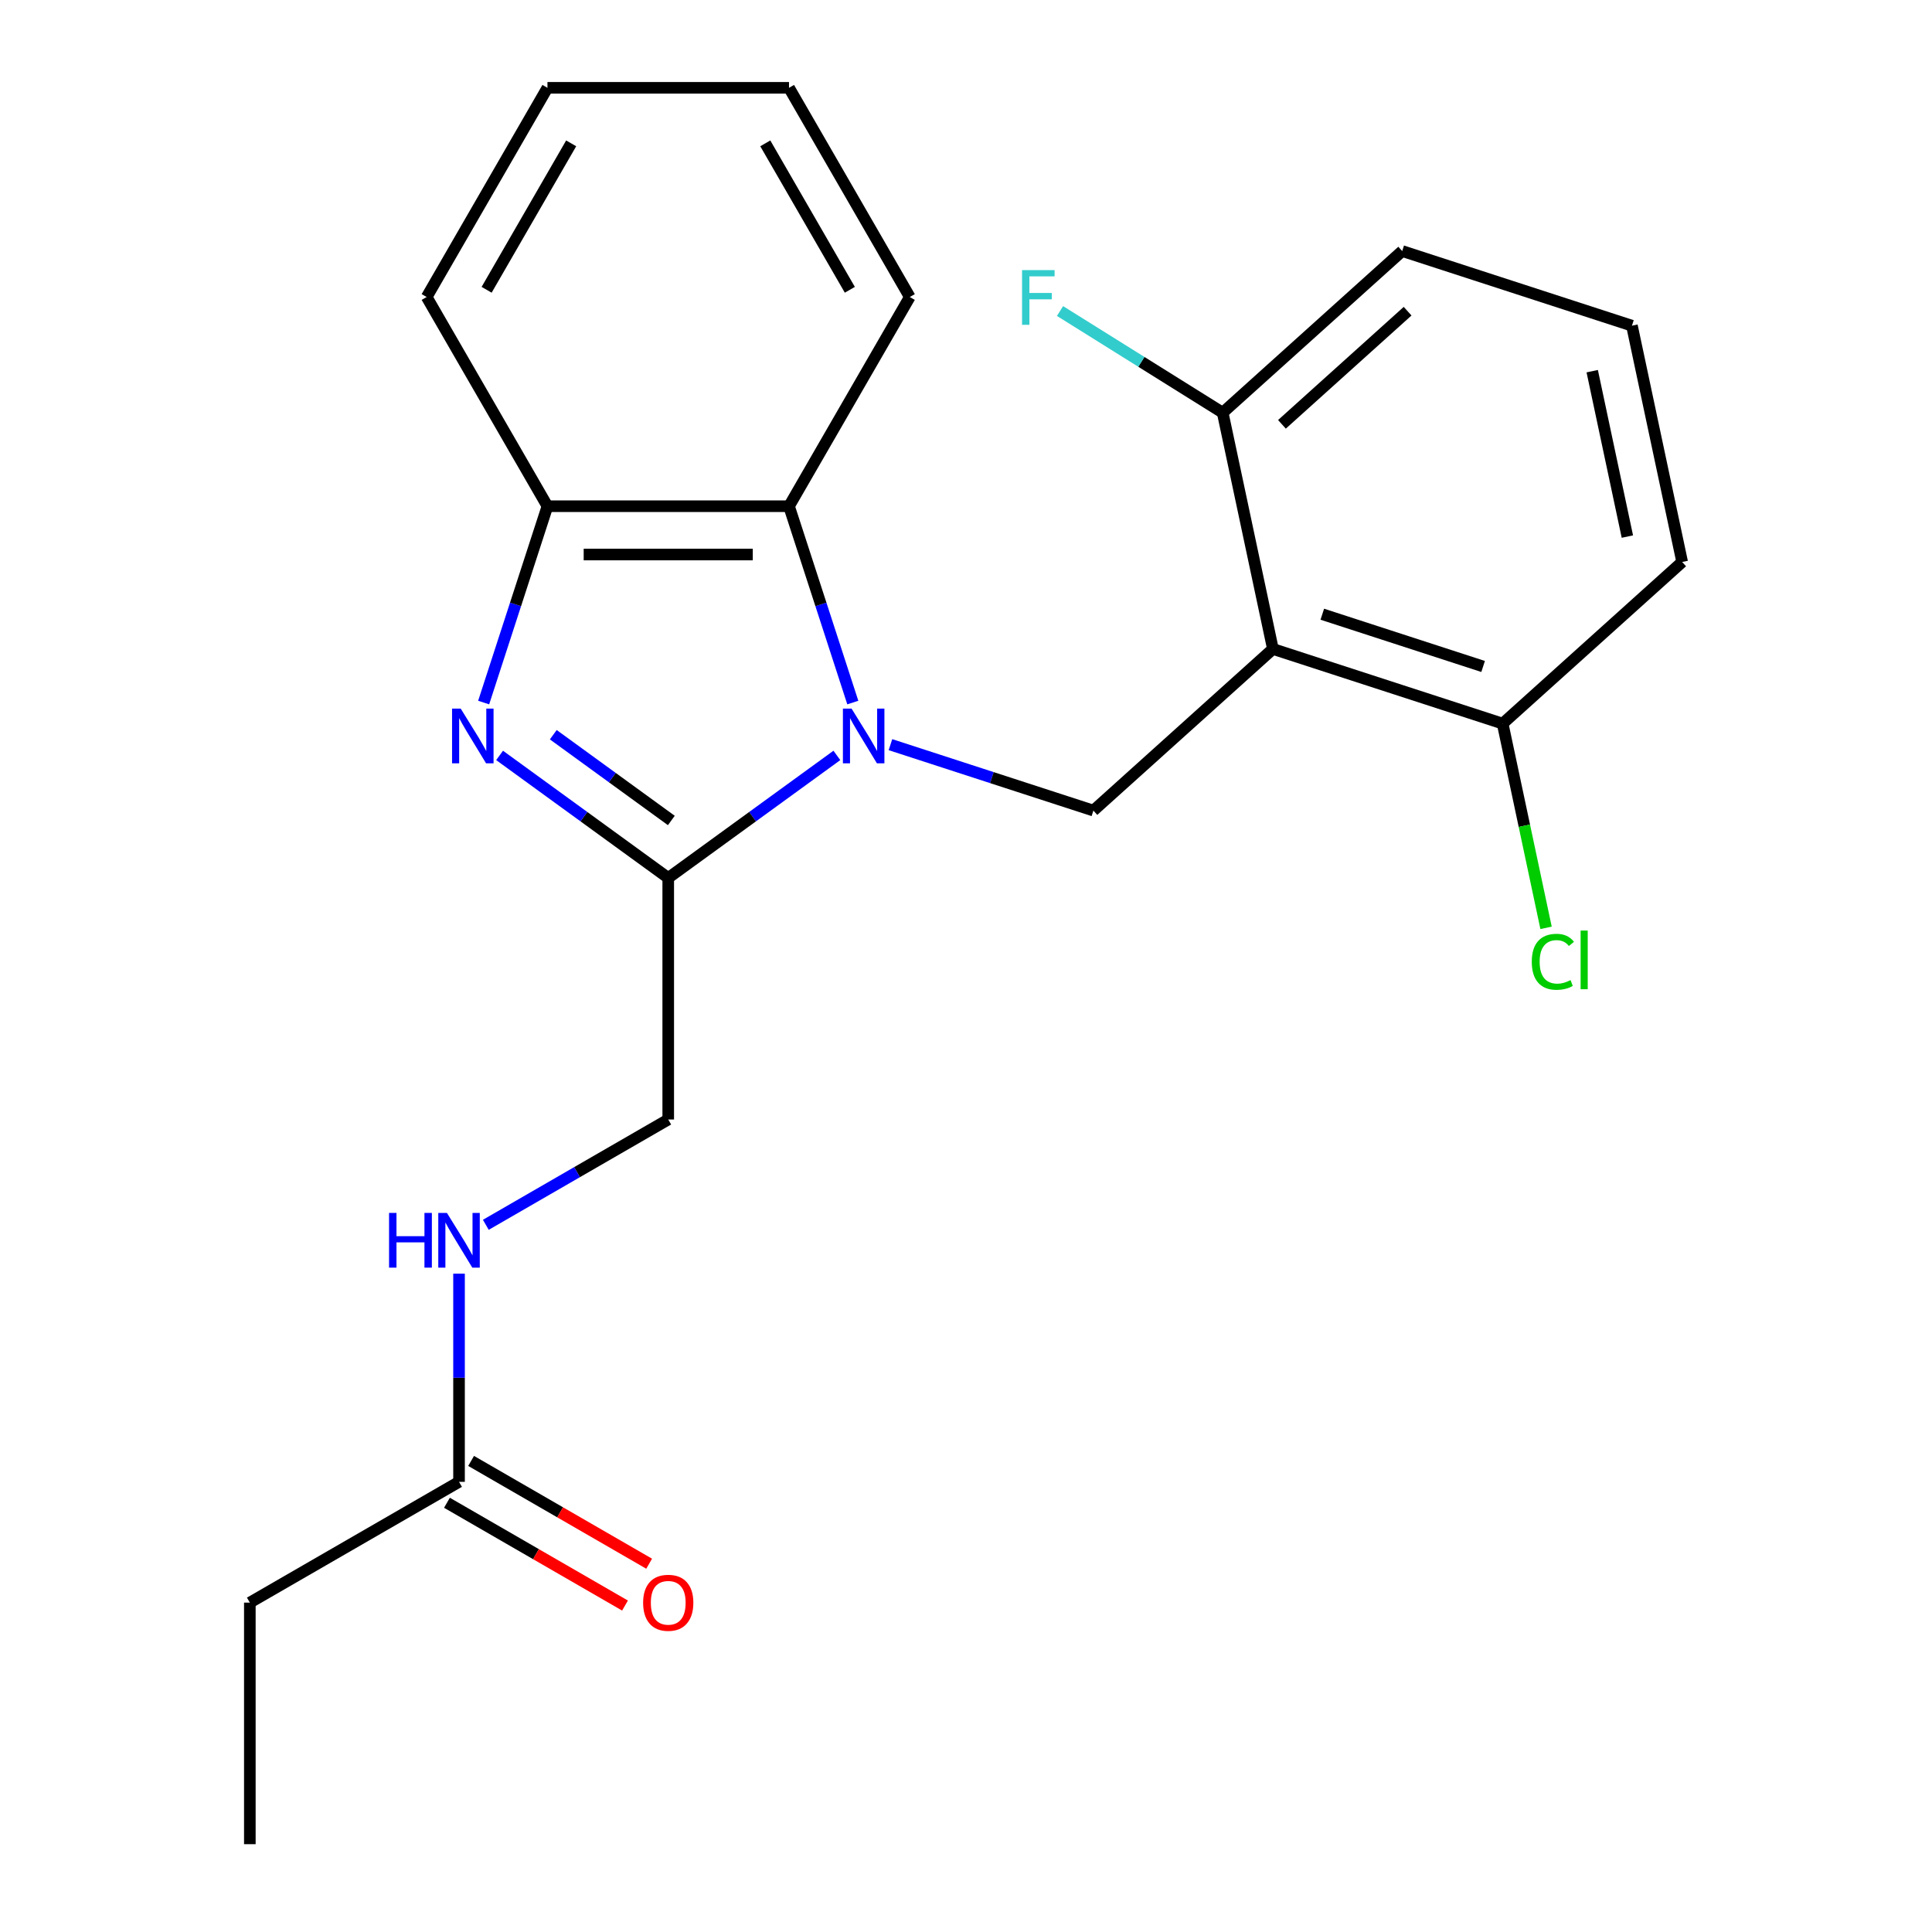 <?xml version='1.0' encoding='iso-8859-1'?>
<svg version='1.1' baseProfile='full'
              xmlns='http://www.w3.org/2000/svg'
                      xmlns:rdkit='http://www.rdkit.org/xml'
                      xmlns:xlink='http://www.w3.org/1999/xlink'
                  xml:space='preserve'
width='1000px' height='1000px' viewBox='0 0 1000 1000'>
<!-- END OF HEADER -->
<rect style='opacity:1.0;fill:#FFFFFF;stroke:none' width='1000' height='1000' x='0' y='0'> </rect>
<path class='bond-0' d='M 433.162,391.002 L 389.519,422.71' style='fill:none;fill-rule:evenodd;stroke:#0000FF;stroke-width:6px;stroke-linecap:butt;stroke-linejoin:miter;stroke-opacity:1' />
<path class='bond-0' d='M 389.519,422.71 L 345.876,454.419' style='fill:none;fill-rule:evenodd;stroke:#000000;stroke-width:6px;stroke-linecap:butt;stroke-linejoin:miter;stroke-opacity:1' />
<path class='bond-3' d='M 460.894,385.433 L 513.417,402.499' style='fill:none;fill-rule:evenodd;stroke:#0000FF;stroke-width:6px;stroke-linecap:butt;stroke-linejoin:miter;stroke-opacity:1' />
<path class='bond-3' d='M 513.417,402.499 L 565.94,419.564' style='fill:none;fill-rule:evenodd;stroke:#000000;stroke-width:6px;stroke-linecap:butt;stroke-linejoin:miter;stroke-opacity:1' />
<path class='bond-4' d='M 441.412,363.642 L 424.902,312.829' style='fill:none;fill-rule:evenodd;stroke:#0000FF;stroke-width:6px;stroke-linecap:butt;stroke-linejoin:miter;stroke-opacity:1' />
<path class='bond-4' d='M 424.902,312.829 L 408.391,262.016' style='fill:none;fill-rule:evenodd;stroke:#000000;stroke-width:6px;stroke-linecap:butt;stroke-linejoin:miter;stroke-opacity:1' />
<path class='bond-1' d='M 345.876,454.419 L 302.232,422.71' style='fill:none;fill-rule:evenodd;stroke:#000000;stroke-width:6px;stroke-linecap:butt;stroke-linejoin:miter;stroke-opacity:1' />
<path class='bond-1' d='M 302.232,422.71 L 258.589,391.002' style='fill:none;fill-rule:evenodd;stroke:#0000FF;stroke-width:6px;stroke-linecap:butt;stroke-linejoin:miter;stroke-opacity:1' />
<path class='bond-1' d='M 347.481,424.676 L 316.93,402.48' style='fill:none;fill-rule:evenodd;stroke:#000000;stroke-width:6px;stroke-linecap:butt;stroke-linejoin:miter;stroke-opacity:1' />
<path class='bond-1' d='M 316.93,402.48 L 286.38,380.284' style='fill:none;fill-rule:evenodd;stroke:#0000FF;stroke-width:6px;stroke-linecap:butt;stroke-linejoin:miter;stroke-opacity:1' />
<path class='bond-6' d='M 345.876,454.419 L 345.876,579.451' style='fill:none;fill-rule:evenodd;stroke:#000000;stroke-width:6px;stroke-linecap:butt;stroke-linejoin:miter;stroke-opacity:1' />
<path class='bond-23' d='M 250.339,363.642 L 266.85,312.829' style='fill:none;fill-rule:evenodd;stroke:#0000FF;stroke-width:6px;stroke-linecap:butt;stroke-linejoin:miter;stroke-opacity:1' />
<path class='bond-23' d='M 266.85,312.829 L 283.36,262.016' style='fill:none;fill-rule:evenodd;stroke:#000000;stroke-width:6px;stroke-linecap:butt;stroke-linejoin:miter;stroke-opacity:1' />
<path class='bond-2' d='M 658.857,335.902 L 565.94,419.564' style='fill:none;fill-rule:evenodd;stroke:#000000;stroke-width:6px;stroke-linecap:butt;stroke-linejoin:miter;stroke-opacity:1' />
<path class='bond-7' d='M 658.857,335.902 L 777.769,374.539' style='fill:none;fill-rule:evenodd;stroke:#000000;stroke-width:6px;stroke-linecap:butt;stroke-linejoin:miter;stroke-opacity:1' />
<path class='bond-7' d='M 684.421,317.915 L 767.659,344.961' style='fill:none;fill-rule:evenodd;stroke:#000000;stroke-width:6px;stroke-linecap:butt;stroke-linejoin:miter;stroke-opacity:1' />
<path class='bond-8' d='M 658.857,335.902 L 632.861,213.603' style='fill:none;fill-rule:evenodd;stroke:#000000;stroke-width:6px;stroke-linecap:butt;stroke-linejoin:miter;stroke-opacity:1' />
<path class='bond-5' d='M 408.391,262.016 L 283.36,262.016' style='fill:none;fill-rule:evenodd;stroke:#000000;stroke-width:6px;stroke-linecap:butt;stroke-linejoin:miter;stroke-opacity:1' />
<path class='bond-5' d='M 389.637,287.022 L 302.115,287.022' style='fill:none;fill-rule:evenodd;stroke:#000000;stroke-width:6px;stroke-linecap:butt;stroke-linejoin:miter;stroke-opacity:1' />
<path class='bond-14' d='M 408.391,262.016 L 470.907,153.735' style='fill:none;fill-rule:evenodd;stroke:#000000;stroke-width:6px;stroke-linecap:butt;stroke-linejoin:miter;stroke-opacity:1' />
<path class='bond-15' d='M 283.36,262.016 L 220.844,153.735' style='fill:none;fill-rule:evenodd;stroke:#000000;stroke-width:6px;stroke-linecap:butt;stroke-linejoin:miter;stroke-opacity:1' />
<path class='bond-10' d='M 345.876,579.451 L 298.668,606.706' style='fill:none;fill-rule:evenodd;stroke:#000000;stroke-width:6px;stroke-linecap:butt;stroke-linejoin:miter;stroke-opacity:1' />
<path class='bond-10' d='M 298.668,606.706 L 251.461,633.961' style='fill:none;fill-rule:evenodd;stroke:#0000FF;stroke-width:6px;stroke-linecap:butt;stroke-linejoin:miter;stroke-opacity:1' />
<path class='bond-13' d='M 777.769,374.539 L 789.004,427.396' style='fill:none;fill-rule:evenodd;stroke:#000000;stroke-width:6px;stroke-linecap:butt;stroke-linejoin:miter;stroke-opacity:1' />
<path class='bond-13' d='M 789.004,427.396 L 800.239,480.252' style='fill:none;fill-rule:evenodd;stroke:#00CC00;stroke-width:6px;stroke-linecap:butt;stroke-linejoin:miter;stroke-opacity:1' />
<path class='bond-18' d='M 777.769,374.539 L 870.685,290.876' style='fill:none;fill-rule:evenodd;stroke:#000000;stroke-width:6px;stroke-linecap:butt;stroke-linejoin:miter;stroke-opacity:1' />
<path class='bond-12' d='M 632.861,213.603 L 590.765,187.295' style='fill:none;fill-rule:evenodd;stroke:#000000;stroke-width:6px;stroke-linecap:butt;stroke-linejoin:miter;stroke-opacity:1' />
<path class='bond-12' d='M 590.765,187.295 L 548.668,160.987' style='fill:none;fill-rule:evenodd;stroke:#33CCCC;stroke-width:6px;stroke-linecap:butt;stroke-linejoin:miter;stroke-opacity:1' />
<path class='bond-19' d='M 632.861,213.603 L 725.778,129.94' style='fill:none;fill-rule:evenodd;stroke:#000000;stroke-width:6px;stroke-linecap:butt;stroke-linejoin:miter;stroke-opacity:1' />
<path class='bond-19' d='M 663.531,219.637 L 728.573,161.073' style='fill:none;fill-rule:evenodd;stroke:#000000;stroke-width:6px;stroke-linecap:butt;stroke-linejoin:miter;stroke-opacity:1' />
<path class='bond-9' d='M 237.595,766.998 L 237.595,713.125' style='fill:none;fill-rule:evenodd;stroke:#000000;stroke-width:6px;stroke-linecap:butt;stroke-linejoin:miter;stroke-opacity:1' />
<path class='bond-9' d='M 237.595,713.125 L 237.595,659.252' style='fill:none;fill-rule:evenodd;stroke:#0000FF;stroke-width:6px;stroke-linecap:butt;stroke-linejoin:miter;stroke-opacity:1' />
<path class='bond-11' d='M 231.343,777.826 L 277.421,804.429' style='fill:none;fill-rule:evenodd;stroke:#000000;stroke-width:6px;stroke-linecap:butt;stroke-linejoin:miter;stroke-opacity:1' />
<path class='bond-11' d='M 277.421,804.429 L 323.498,831.032' style='fill:none;fill-rule:evenodd;stroke:#FF0000;stroke-width:6px;stroke-linecap:butt;stroke-linejoin:miter;stroke-opacity:1' />
<path class='bond-11' d='M 243.847,756.17 L 289.924,782.773' style='fill:none;fill-rule:evenodd;stroke:#000000;stroke-width:6px;stroke-linecap:butt;stroke-linejoin:miter;stroke-opacity:1' />
<path class='bond-11' d='M 289.924,782.773 L 336.001,809.376' style='fill:none;fill-rule:evenodd;stroke:#FF0000;stroke-width:6px;stroke-linecap:butt;stroke-linejoin:miter;stroke-opacity:1' />
<path class='bond-17' d='M 237.595,766.998 L 129.315,829.514' style='fill:none;fill-rule:evenodd;stroke:#000000;stroke-width:6px;stroke-linecap:butt;stroke-linejoin:miter;stroke-opacity:1' />
<path class='bond-21' d='M 470.907,153.735 L 408.391,45.455' style='fill:none;fill-rule:evenodd;stroke:#000000;stroke-width:6px;stroke-linecap:butt;stroke-linejoin:miter;stroke-opacity:1' />
<path class='bond-21' d='M 439.874,149.996 L 396.113,74.2' style='fill:none;fill-rule:evenodd;stroke:#000000;stroke-width:6px;stroke-linecap:butt;stroke-linejoin:miter;stroke-opacity:1' />
<path class='bond-24' d='M 220.844,153.735 L 283.36,45.455' style='fill:none;fill-rule:evenodd;stroke:#000000;stroke-width:6px;stroke-linecap:butt;stroke-linejoin:miter;stroke-opacity:1' />
<path class='bond-24' d='M 251.877,149.996 L 295.639,74.2' style='fill:none;fill-rule:evenodd;stroke:#000000;stroke-width:6px;stroke-linecap:butt;stroke-linejoin:miter;stroke-opacity:1' />
<path class='bond-16' d='M 844.69,168.577 L 725.778,129.94' style='fill:none;fill-rule:evenodd;stroke:#000000;stroke-width:6px;stroke-linecap:butt;stroke-linejoin:miter;stroke-opacity:1' />
<path class='bond-25' d='M 844.69,168.577 L 870.685,290.876' style='fill:none;fill-rule:evenodd;stroke:#000000;stroke-width:6px;stroke-linecap:butt;stroke-linejoin:miter;stroke-opacity:1' />
<path class='bond-25' d='M 824.129,192.121 L 842.326,277.731' style='fill:none;fill-rule:evenodd;stroke:#000000;stroke-width:6px;stroke-linecap:butt;stroke-linejoin:miter;stroke-opacity:1' />
<path class='bond-20' d='M 129.315,829.514 L 129.315,954.545' style='fill:none;fill-rule:evenodd;stroke:#000000;stroke-width:6px;stroke-linecap:butt;stroke-linejoin:miter;stroke-opacity:1' />
<path class='bond-22' d='M 408.391,45.455 L 283.36,45.455' style='fill:none;fill-rule:evenodd;stroke:#000000;stroke-width:6px;stroke-linecap:butt;stroke-linejoin:miter;stroke-opacity:1' />
<path  class='atom-0' d='M 440.768 366.768
L 450.048 381.768
Q 450.968 383.248, 452.448 385.928
Q 453.928 388.608, 454.008 388.768
L 454.008 366.768
L 457.768 366.768
L 457.768 395.088
L 453.888 395.088
L 443.928 378.688
Q 442.768 376.768, 441.528 374.568
Q 440.328 372.368, 439.968 371.688
L 439.968 395.088
L 436.288 395.088
L 436.288 366.768
L 440.768 366.768
' fill='#0000FF'/>
<path  class='atom-2' d='M 238.463 366.768
L 247.743 381.768
Q 248.663 383.248, 250.143 385.928
Q 251.623 388.608, 251.703 388.768
L 251.703 366.768
L 255.463 366.768
L 255.463 395.088
L 251.583 395.088
L 241.623 378.688
Q 240.463 376.768, 239.223 374.568
Q 238.023 372.368, 237.663 371.688
L 237.663 395.088
L 233.983 395.088
L 233.983 366.768
L 238.463 366.768
' fill='#0000FF'/>
<path  class='atom-11' d='M 201.375 627.807
L 205.215 627.807
L 205.215 639.847
L 219.695 639.847
L 219.695 627.807
L 223.535 627.807
L 223.535 656.127
L 219.695 656.127
L 219.695 643.047
L 205.215 643.047
L 205.215 656.127
L 201.375 656.127
L 201.375 627.807
' fill='#0000FF'/>
<path  class='atom-11' d='M 231.335 627.807
L 240.615 642.807
Q 241.535 644.287, 243.015 646.967
Q 244.495 649.647, 244.575 649.807
L 244.575 627.807
L 248.335 627.807
L 248.335 656.127
L 244.455 656.127
L 234.495 639.727
Q 233.335 637.807, 232.095 635.607
Q 230.895 633.407, 230.535 632.727
L 230.535 656.127
L 226.855 656.127
L 226.855 627.807
L 231.335 627.807
' fill='#0000FF'/>
<path  class='atom-12' d='M 332.876 829.594
Q 332.876 822.794, 336.236 818.994
Q 339.596 815.194, 345.876 815.194
Q 352.156 815.194, 355.516 818.994
Q 358.876 822.794, 358.876 829.594
Q 358.876 836.474, 355.476 840.394
Q 352.076 844.274, 345.876 844.274
Q 339.636 844.274, 336.236 840.394
Q 332.876 836.514, 332.876 829.594
M 345.876 841.074
Q 350.196 841.074, 352.516 838.194
Q 354.876 835.274, 354.876 829.594
Q 354.876 824.034, 352.516 821.234
Q 350.196 818.394, 345.876 818.394
Q 341.556 818.394, 339.196 821.194
Q 336.876 823.994, 336.876 829.594
Q 336.876 835.314, 339.196 838.194
Q 341.556 841.074, 345.876 841.074
' fill='#FF0000'/>
<path  class='atom-13' d='M 529.015 139.807
L 545.855 139.807
L 545.855 143.047
L 532.815 143.047
L 532.815 151.647
L 544.415 151.647
L 544.415 154.927
L 532.815 154.927
L 532.815 168.127
L 529.015 168.127
L 529.015 139.807
' fill='#33CCCC'/>
<path  class='atom-14' d='M 792.844 497.818
Q 792.844 490.778, 796.124 487.098
Q 799.444 483.378, 805.724 483.378
Q 811.564 483.378, 814.684 487.498
L 812.044 489.658
Q 809.764 486.658, 805.724 486.658
Q 801.444 486.658, 799.164 489.538
Q 796.924 492.378, 796.924 497.818
Q 796.924 503.418, 799.244 506.298
Q 801.604 509.178, 806.164 509.178
Q 809.284 509.178, 812.924 507.298
L 814.044 510.298
Q 812.564 511.258, 810.324 511.818
Q 808.084 512.378, 805.604 512.378
Q 799.444 512.378, 796.124 508.618
Q 792.844 504.858, 792.844 497.818
' fill='#00CC00'/>
<path  class='atom-14' d='M 818.124 481.658
L 821.804 481.658
L 821.804 512.018
L 818.124 512.018
L 818.124 481.658
' fill='#00CC00'/>
</svg>
